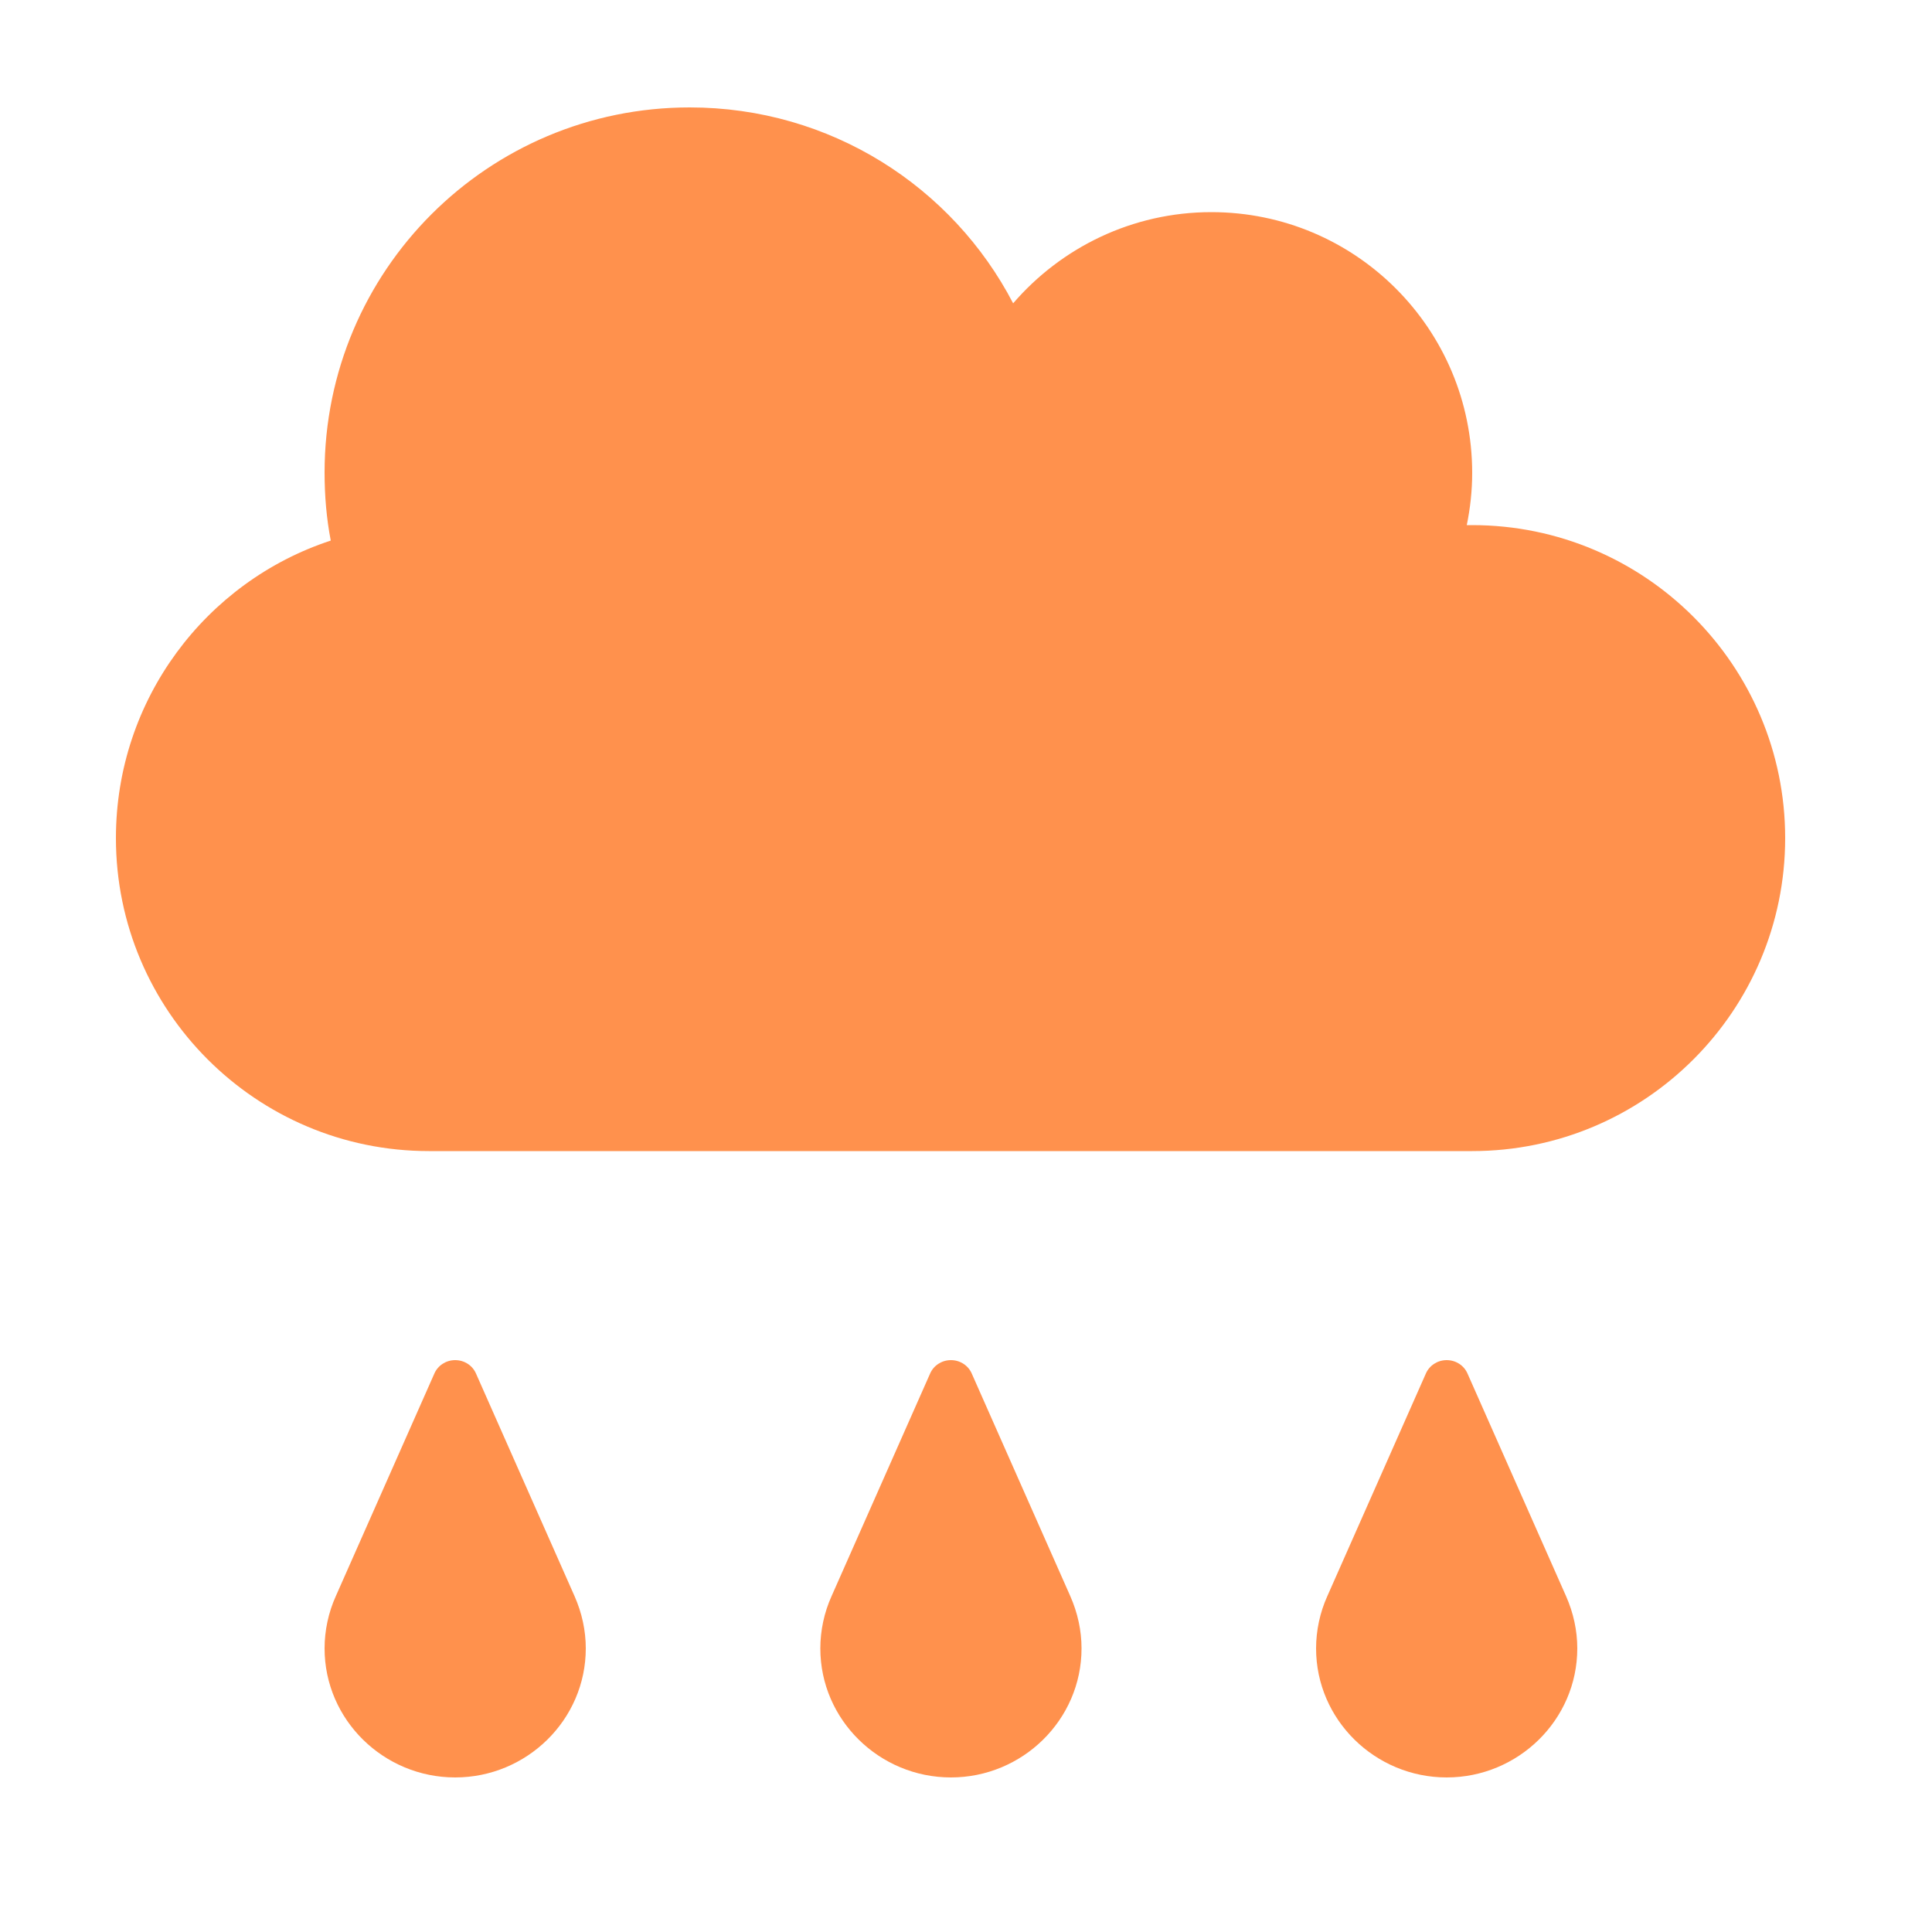 <?xml version="1.0" encoding="UTF-8"?>
<svg id="Layer_1" data-name="Layer 1" xmlns="http://www.w3.org/2000/svg" viewBox="0 0 50 50">
  <defs>
    <style>
      .cls-1 {
        fill: #ff914d;
      }
    </style>
  </defs>
  <path class="cls-1" d="M11.1,29.79c-4.47,0-8.1-3.63-8.1-8.1,0-3.59,2.33-6.64,5.56-7.7-.11-.57-.16-1.16-.16-1.76,0-5.23,4.23-9.45,9.45-9.45,3.64,0,6.8,2.05,8.37,5.07,1.24-1.44,3.08-2.36,5.13-2.36,3.73,0,6.75,3.02,6.75,6.75,0,.46-.05.91-.14,1.35h.14c4.47,0,8.1,3.63,8.1,8.1s-3.63,8.1-8.1,8.1H11.1ZM11.24,35.55c.09-.21.3-.35.54-.35s.45.14.54.35l2.55,5.76c.19.43.29.89.29,1.35,0,1.85-1.53,3.34-3.38,3.34s-3.38-1.49-3.38-3.34c0-.46.1-.93.29-1.35l2.55-5.76ZM24.07,35.55c.09-.21.3-.35.54-.35s.45.14.54.35l2.55,5.76c.19.43.29.89.29,1.35,0,1.85-1.53,3.34-3.38,3.34s-3.38-1.49-3.38-3.34c0-.46.1-.93.29-1.35l2.55-5.76ZM34.35,41.31l2.55-5.76c.09-.21.3-.35.54-.35s.45.14.54.35l2.55,5.76c.19.43.29.89.29,1.35,0,1.85-1.53,3.34-3.38,3.34s-3.38-1.49-3.38-3.34c0-.46.1-.93.29-1.35Z"/>
</svg>